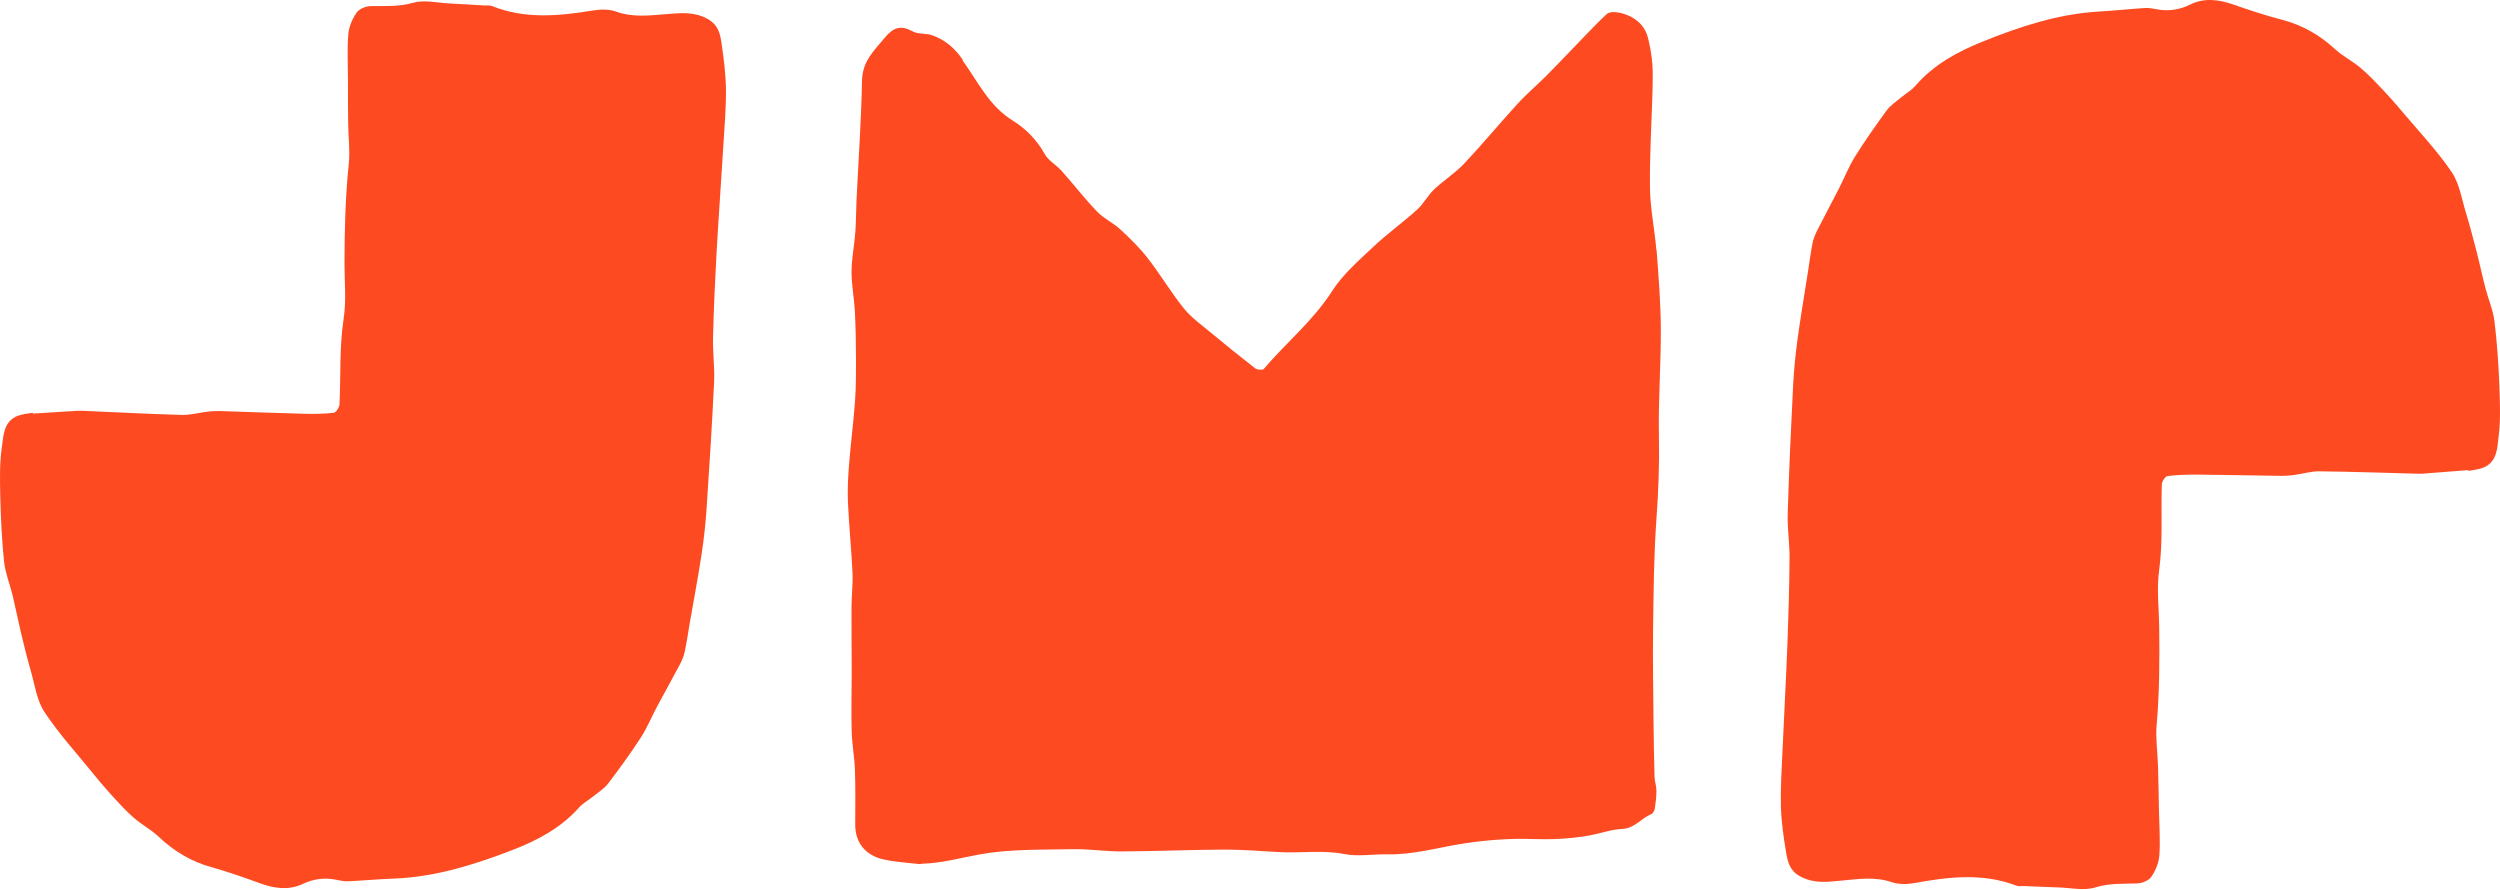 <svg width="132" height="47" viewBox="0 0 132 47" fill="none" xmlns="http://www.w3.org/2000/svg">
<path d="M87.454 13.194C87.369 12.111 87.133 11.032 87.119 9.95C87.095 8.267 87.201 6.585 87.254 4.811C87.254 4.4 87.283 3.894 87.245 3.394C87.21 2.933 87.128 2.469 87.019 2.016C86.898 1.528 86.622 1.173 86.154 0.907C85.811 0.712 85.096 0.499 84.82 0.756C84.414 1.135 84.029 1.537 83.644 1.936C82.982 2.616 82.333 3.311 81.662 3.986C81.163 4.488 80.616 4.944 80.14 5.467C79.181 6.514 78.276 7.611 77.303 8.643C76.829 9.146 76.227 9.521 75.724 9.997C75.386 10.319 75.159 10.769 74.813 11.079C74.063 11.757 73.234 12.345 72.502 13.04C71.732 13.768 70.903 14.483 70.341 15.361C69.339 16.931 67.91 18.088 66.728 19.48C66.666 19.551 66.378 19.528 66.275 19.448C65.479 18.83 64.694 18.197 63.918 17.552C63.433 17.147 62.9 16.772 62.509 16.287C61.83 15.441 61.272 14.498 60.607 13.64C60.175 13.084 59.664 12.585 59.146 12.106C58.773 11.76 58.279 11.541 57.929 11.177C57.268 10.488 56.683 9.728 56.045 9.013C55.768 8.702 55.354 8.486 55.163 8.137C54.748 7.383 54.151 6.786 53.467 6.363C52.226 5.594 51.644 4.334 50.85 3.226C50.83 3.199 50.835 3.155 50.815 3.128C50.409 2.54 49.883 2.093 49.213 1.859C48.889 1.747 48.486 1.818 48.198 1.661C47.554 1.309 47.172 1.44 46.696 2.013C46.129 2.693 45.532 3.252 45.514 4.258C45.476 6.369 45.323 8.48 45.223 10.589C45.197 11.148 45.203 11.709 45.161 12.268C45.109 12.963 44.965 13.655 44.962 14.35C44.959 15.045 45.1 15.737 45.138 16.435C45.182 17.298 45.194 18.165 45.197 19.031C45.197 19.756 45.197 20.483 45.144 21.204C45.059 22.343 44.912 23.475 44.823 24.614C44.773 25.259 44.744 25.912 44.773 26.56C44.829 27.787 44.953 29.011 45.012 30.238C45.038 30.841 44.962 31.448 44.959 32.054C44.953 33.198 44.97 34.343 44.97 35.487C44.97 36.525 44.938 37.566 44.968 38.604C44.985 39.287 45.117 39.967 45.141 40.65C45.173 41.605 45.161 42.566 45.156 43.521C45.147 44.541 45.741 45.171 46.64 45.375C47.252 45.514 47.89 45.547 48.516 45.621C48.584 45.63 48.654 45.606 48.725 45.603C49.748 45.571 50.73 45.292 51.726 45.112C53.322 44.822 54.983 44.873 56.618 44.837C57.485 44.816 58.358 44.961 59.226 44.955C61.057 44.947 62.889 44.864 64.717 44.858C65.708 44.858 66.702 44.955 67.692 44.997C68.786 45.041 69.877 44.879 70.979 45.094C71.708 45.236 72.49 45.094 73.249 45.109C74.633 45.139 75.953 44.74 77.306 44.533C78.502 44.352 79.731 44.258 80.942 44.302C81.918 44.334 82.871 44.29 83.823 44.13C84.441 44.027 85.043 43.796 85.658 43.767C86.319 43.734 86.657 43.199 87.189 42.986C87.275 42.951 87.354 42.809 87.372 42.702C87.422 42.386 87.46 42.063 87.46 41.747C87.46 41.502 87.366 41.259 87.36 41.014C87.333 40.062 87.316 39.109 87.307 38.157C87.292 36.501 87.26 34.842 87.283 33.186C87.31 31.258 87.322 29.327 87.46 27.405C87.566 25.945 87.621 24.496 87.592 23.032C87.551 21.139 87.701 19.241 87.692 17.348C87.683 15.962 87.572 14.575 87.466 13.191L87.454 13.194Z" fill="#FD4A21"/>
<path d="M37.328 0.981C36.61 0.603 35.925 0.688 35.196 0.745C34.309 0.813 33.424 0.934 32.536 0.615C32.171 0.481 31.721 0.487 31.333 0.549C29.523 0.848 27.726 1.023 25.962 0.313C25.851 0.269 25.709 0.298 25.583 0.289C24.969 0.254 24.357 0.212 23.743 0.183C23.096 0.153 22.402 -0.024 21.811 0.147C21.05 0.369 20.324 0.307 19.574 0.322C19.318 0.328 18.968 0.467 18.83 0.665C18.607 0.987 18.428 1.398 18.392 1.786C18.325 2.56 18.369 3.347 18.372 4.128C18.372 4.935 18.372 5.739 18.384 6.546C18.392 7.247 18.489 7.954 18.416 8.646C18.233 10.393 18.195 12.138 18.189 13.892C18.186 14.873 18.295 15.84 18.142 16.849C17.916 18.327 17.998 19.85 17.925 21.355C17.916 21.512 17.74 21.781 17.619 21.796C17.09 21.855 16.552 21.861 16.017 21.846C14.553 21.808 13.092 21.749 11.631 21.704C11.401 21.698 11.172 21.71 10.946 21.737C10.499 21.79 10.049 21.92 9.605 21.908C7.853 21.858 6.101 21.766 4.349 21.689C4.258 21.686 4.163 21.689 4.069 21.692C3.293 21.74 2.514 21.787 1.735 21.837C1.735 21.823 1.729 21.808 1.726 21.793C1.468 21.843 1.197 21.858 0.953 21.95C0.198 22.228 0.186 22.979 0.101 23.579C-0.026 24.445 -0.005 25.341 0.015 26.223C0.045 27.37 0.095 28.52 0.215 29.662C0.28 30.262 0.521 30.838 0.665 31.43C0.821 32.078 0.947 32.731 1.1 33.379C1.262 34.056 1.427 34.733 1.621 35.401C1.835 36.144 1.938 36.971 2.347 37.592C3.088 38.722 4.014 39.73 4.866 40.783C5.181 41.17 5.501 41.555 5.836 41.925C6.224 42.347 6.612 42.782 7.042 43.16C7.468 43.536 7.988 43.805 8.397 44.196C9.188 44.95 10.114 45.494 11.134 45.778C12.022 46.026 12.877 46.325 13.739 46.641C14.438 46.898 15.229 47.031 15.976 46.676C16.543 46.407 17.125 46.325 17.743 46.449C17.948 46.49 18.157 46.541 18.363 46.532C19.174 46.496 19.983 46.419 20.794 46.39C22.964 46.307 24.998 45.671 27.003 44.902C28.338 44.391 29.59 43.74 30.569 42.643C30.79 42.398 31.098 42.232 31.36 42.022C31.622 41.809 31.919 41.623 32.118 41.36C32.715 40.573 33.297 39.775 33.835 38.944C34.173 38.42 34.411 37.835 34.708 37.279C35.099 36.546 35.508 35.821 35.896 35.085C36.008 34.872 36.105 34.641 36.155 34.405C36.267 33.881 36.34 33.352 36.431 32.826C36.637 31.646 36.86 30.472 37.04 29.289C37.163 28.485 37.254 27.672 37.307 26.858C37.457 24.632 37.598 22.405 37.704 20.178C37.742 19.398 37.628 18.611 37.648 17.828C37.684 16.337 37.751 14.85 37.833 13.362C37.939 11.488 38.077 9.616 38.189 7.741C38.251 6.739 38.339 5.736 38.33 4.734C38.321 3.923 38.218 3.11 38.101 2.309C38.025 1.788 37.93 1.301 37.331 0.984L37.328 0.981Z" fill="#FD4A21"/>
<path d="M131.968 20.409C131.921 19.262 131.85 18.111 131.709 16.973C131.636 16.375 131.383 15.802 131.23 15.21C131.062 14.566 130.927 13.912 130.76 13.268C130.586 12.594 130.41 11.919 130.207 11.254C129.98 10.515 129.86 9.69 129.442 9.075C128.684 7.96 127.74 6.966 126.867 5.928C126.547 5.547 126.22 5.168 125.876 4.805C125.48 4.388 125.086 3.962 124.648 3.592C124.215 3.226 123.689 2.965 123.275 2.581C122.472 1.842 121.537 1.315 120.511 1.049C119.62 0.819 118.759 0.532 117.892 0.23C117.189 -0.015 116.395 -0.134 115.655 0.233C115.093 0.514 114.511 0.606 113.894 0.493C113.688 0.455 113.476 0.41 113.273 0.422C112.462 0.473 111.656 0.561 110.845 0.609C108.678 0.73 106.653 1.401 104.663 2.205C103.337 2.741 102.096 3.415 101.135 4.527C100.92 4.778 100.612 4.947 100.356 5.162C100.1 5.378 99.803 5.573 99.609 5.84C99.027 6.635 98.457 7.445 97.936 8.282C97.607 8.811 97.378 9.403 97.093 9.962C96.713 10.701 96.319 11.431 95.943 12.177C95.834 12.392 95.743 12.626 95.696 12.86C95.596 13.386 95.529 13.915 95.446 14.445C95.261 15.627 95.058 16.807 94.899 17.993C94.791 18.8 94.714 19.613 94.673 20.427C94.561 22.653 94.459 24.883 94.391 27.113C94.367 27.893 94.494 28.677 94.488 29.46C94.476 30.951 94.435 32.441 94.379 33.929C94.308 35.806 94.203 37.681 94.12 39.556C94.076 40.558 94.009 41.564 94.032 42.566C94.053 43.376 94.17 44.187 94.303 44.988C94.391 45.508 94.491 45.993 95.096 46.298C95.823 46.665 96.505 46.564 97.234 46.496C98.119 46.413 99.003 46.274 99.894 46.582C100.262 46.706 100.709 46.694 101.1 46.623C102.905 46.292 104.698 46.085 106.474 46.765C106.585 46.809 106.726 46.777 106.853 46.783C107.467 46.806 108.082 46.839 108.693 46.857C109.34 46.877 110.037 47.04 110.625 46.857C111.38 46.623 112.109 46.67 112.859 46.644C113.115 46.635 113.462 46.487 113.597 46.286C113.817 45.961 113.988 45.547 114.014 45.157C114.067 44.382 114.011 43.595 113.994 42.815C113.979 42.01 113.964 41.203 113.941 40.396C113.92 39.695 113.811 38.988 113.87 38.296C114.023 36.548 114.029 34.801 114.005 33.047C113.991 32.066 113.864 31.099 114.005 30.09C114.205 28.609 114.094 27.086 114.144 25.581C114.149 25.424 114.32 25.152 114.441 25.137C114.97 25.069 115.508 25.055 116.043 25.06C117.507 25.072 118.968 25.105 120.432 25.125C120.661 25.128 120.89 25.114 121.117 25.081C121.564 25.022 122.011 24.883 122.454 24.886C124.207 24.904 125.962 24.969 127.714 25.013C127.805 25.013 127.899 25.013 127.993 25.004C128.769 24.942 129.545 24.88 130.324 24.821C130.324 24.836 130.33 24.85 130.333 24.865C130.592 24.812 130.862 24.791 131.103 24.697C131.856 24.404 131.853 23.656 131.927 23.053C132.035 22.183 132.003 21.287 131.965 20.406L131.968 20.409Z" fill="#FD4A21"/>
</svg>
